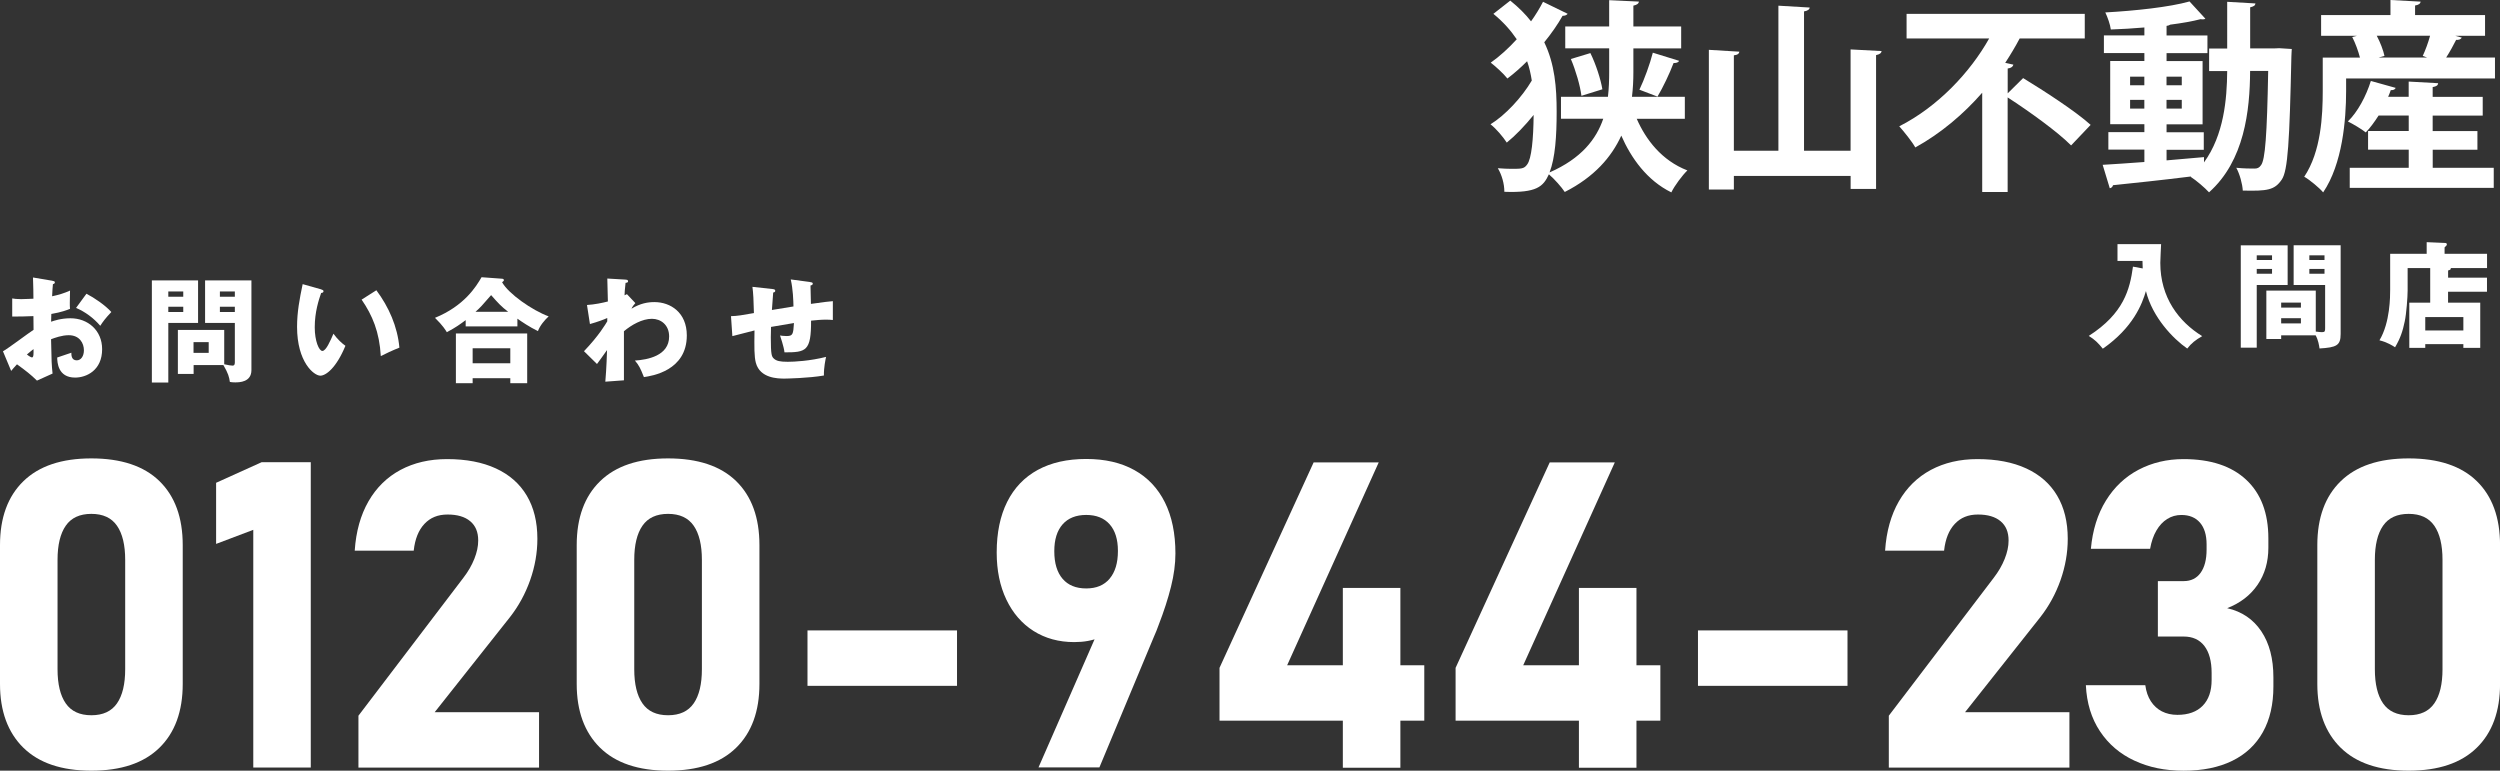 <?xml version="1.0" encoding="UTF-8"?><svg id="_レイヤー_2" xmlns="http://www.w3.org/2000/svg" viewBox="0 0 566.97 174.78"><rect x="0" y="0" width="566.97" height="174.78" fill="#333333" stroke="none"/><defs><style>.cls-1{fill:#fff;}</style></defs><g id="request"><g><g><path class="cls-1" d="M382.08,26.94h-10.89c2.08,4.75,5.67,9.46,11.49,11.71-1.15,1.11-2.91,3.46-3.64,4.98-5.54-2.72-9.13-7.8-11.35-12.87-2.21,4.84-6.09,9.36-12.82,12.78-.69-1.06-2.35-2.95-3.6-4.01-1.29,2.81-2.77,4.24-10.1,3.97,0-1.8-.55-3.78-1.48-5.35,1.2,.09,2.21,.14,3.04,.14,2.31,0,2.91,0,3.6-.97,1.01-1.29,1.43-5.81,1.48-11.25-1.94,2.4-4.1,4.66-6.09,6.27-.88-1.34-2.4-3.14-3.69-4.15,3.37-2.08,7.1-6.09,9.36-9.92-.23-1.47-.55-2.95-1.06-4.38-1.43,1.43-2.95,2.77-4.47,3.92-.83-1.06-2.63-2.72-3.78-3.6,2.03-1.43,4.06-3.28,5.9-5.3-1.34-1.98-3.04-3.92-5.3-5.77l3.83-3c1.89,1.52,3.46,3.09,4.71,4.7,1.06-1.47,1.98-3,2.72-4.43l5.58,2.72c-.18,.27-.55,.46-1.15,.46-1.11,1.98-2.54,4.02-4.15,6,2.4,4.98,2.81,10.28,2.81,15.77s-.32,10.42-1.61,13.75c7.24-3.18,10.61-7.57,12.18-12.18h-9.59v-4.98h10.65c.23-1.94,.28-3.83,.28-5.63v-5.35h-9.96V6h9.96V.04l6.74,.32c-.05,.46-.42,.74-1.25,.92V6h10.84v4.98h-10.84v5.44c0,1.8-.09,3.64-.32,5.54h11.99v4.98Zm-23.43-5.21c-.28-2.26-1.29-5.77-2.4-8.35l4.43-1.34c1.25,2.54,2.35,5.95,2.72,8.21l-4.75,1.48Zm22.14-7.94c-.14,.37-.6,.51-1.25,.51-.88,2.35-2.4,5.53-3.64,7.61l-4.1-1.57c1.11-2.31,2.4-5.86,3.04-8.39l5.95,1.84Z"/><path class="cls-1" d="M419.71,11.21l7.01,.37c-.05,.46-.42,.74-1.25,.92v30.35h-5.77v-2.95h-26.48v3.09h-5.67V11.3l6.92,.42c-.05,.41-.37,.74-1.25,.83v21.63h10.1V1.29l7.1,.42c-.05,.41-.42,.74-1.29,.88v31.59h10.56V11.21Z"/><path class="cls-1" d="M455.32,21.17l3.5-3.46c4.84,2.95,11.9,7.52,15.31,10.61l-4.43,4.66c-3-3.04-9.41-7.66-14.39-10.89v21.45h-5.77V21.03c-4.2,4.8-9.32,9.18-15.17,12.41-.78-1.38-2.58-3.6-3.64-4.8,8.76-4.43,16.1-12.27,20.39-19.92h-18.73V3.14h40.41v5.58h-14.76c-.97,1.84-2.08,3.69-3.28,5.53l1.85,.41c-.09,.41-.46,.78-1.29,.88v5.63Z"/><path class="cls-1" d="M516.89,10.93l2.86,.18c-.05,.42-.05,1.11-.09,1.71-.42,19.23-.78,25.92-2.21,27.95-1.61,2.35-3.28,2.58-8.81,2.45-.09-1.52-.69-3.74-1.48-5.17,1.75,.18,3.27,.18,4.15,.18,.65,0,1.06-.18,1.48-.79,.92-1.25,1.34-6.64,1.61-21.36h-4.1c-.05,9.04-1.29,20.39-9.32,27.54-.92-1.02-2.91-2.72-4.15-3.51l.09-.09c-6.64,.83-13.24,1.52-17.71,1.98-.09,.41-.42,.65-.74,.69l-1.61-5.31c2.54-.14,5.81-.37,9.46-.64v-2.81h-8.17v-3.97h8.17v-1.8h-7.75V13.84h7.75v-1.8h-9.18v-4.01h9.18v-1.8c-2.58,.23-5.17,.37-7.61,.46-.14-1.11-.74-2.81-1.25-3.87,6.73-.37,14.53-1.2,19.1-2.49l3.6,3.92c-.14,.09-.32,.14-.6,.14-.14,0-.28,0-.46-.05-1.94,.51-4.34,.92-6.92,1.25-.18,.14-.46,.23-.83,.28v2.17h9.27v4.01h-9.27v1.8h8.17v14.35h-8.17v1.8h8.44v3.97h-8.44v2.4c2.81-.23,5.67-.51,8.49-.74v1.2c4.52-6.23,5.21-14.35,5.26-20.71h-4.1v-5.12h4.1V.41l6.41,.37c-.05,.46-.37,.69-1.2,.88V10.98h5.44l1.15-.05Zm-33.81,6.46v1.94h3.23v-1.94h-3.23Zm0,7.24h3.23v-1.98h-3.23v1.98Zm11.72-7.24h-3.46v1.94h3.46v-1.94Zm0,7.24v-1.98h-3.46v1.98h3.46Z"/><path class="cls-1" d="M558.31,8.53c-.23,.41-.69,.55-1.29,.51-.6,1.2-1.43,2.72-2.26,4.01h11.07v4.75h-33.76v2.86c0,6.55-.83,16.51-5.21,22.97-.83-1.02-3.18-2.95-4.29-3.55,3.83-5.72,4.2-13.88,4.2-19.46v-7.56h8.44c-.37-1.43-1.01-3.23-1.75-4.66l1.06-.28h-8.12V3.41h15.73V0l6.83,.37c-.05,.46-.42,.74-1.25,.88V3.41h15.87v4.71h-6.74l1.48,.42Zm-6.6,25.42v4.1h13.84v4.56h-32.66v-4.56h13.38v-4.1h-9.22v-4.24h9.22v-3.51h-6.83c-.92,1.43-1.89,2.77-2.91,3.83-1.06-.83-2.86-1.89-4.06-2.49,2.21-2.12,4.15-5.76,5.21-9.18l5.63,1.57c-.14,.37-.55,.55-1.11,.51-.18,.51-.37,1.02-.6,1.52h4.66v-3.46l6.69,.37c-.05,.46-.37,.74-1.25,.88v2.22h11.35v4.24h-11.35v3.51h10.15v4.24h-10.15Zm-2.26-21.27c.6-1.29,1.25-3.04,1.66-4.57h-12.09c.83,1.57,1.48,3.32,1.75,4.57l-1.34,.37h11.02l-1.02-.37Z"/></g><g><path class="cls-1" d="M485.94,60.88c-.03-.88-.03-1.11-.05-1.71h-5.67v-3.8h9.89c-.03,.67-.18,3.65-.18,4.24,0,7.87,4.19,13.35,9.5,16.62-1.53,.88-2.48,1.63-3.39,2.82-3.21-2.23-7.89-7.09-9.37-13.04-.85,2.9-2.87,8.26-9.78,13.07-1.14-1.4-1.81-2.04-3.18-2.9,7.95-5.1,9.32-10.58,10.02-15.71l2.22,.41Z"/><path class="cls-1" d="M518.81,55.63v9.01h-7.01v14.21h-3.62v-23.21h10.64Zm-3.54,3.34v-1.06h-3.47v1.06h3.47Zm-3.47,2.02v1.09h3.47v-1.09h-3.47Zm5.54,15.06v.83h-3.36v-10.97h11.21v9.29c.78,.1,1.19,.13,1.42,.13,.67,0,.7-.26,.7-.91v-9.78h-7.14v-9.01h10.66v20.11c0,2.61-.91,3.05-4.79,3.29-.1-.67-.26-1.84-.88-2.98h-7.82Zm4.48-6.29v-1.14h-4.48v1.14h4.48Zm-4.48,2.41v1.17h4.48v-1.17h-4.48Zm9.83-13.2v-1.06h-3.44v1.06h3.44Zm-3.44,2.02v1.09h3.44v-1.09h-3.44Z"/><path class="cls-1" d="M564.02,62.98v3.18h-8.83v2.48h7.3v10.25h-3.83v-.85h-8.64v.85h-3.62v-10.25h4.74v-7.84h-5.12v5.1c0,1.47-.28,5.23-.65,6.96-.46,2.25-1.01,3.88-2.2,5.9-.54-.36-1.79-1.16-3.54-1.58,2.43-4.04,2.43-9.96,2.43-11.52v-8.1h8.28v-2.64l4.19,.18c.13,0,.39,.03,.39,.34,0,.13-.08,.23-.16,.31-.18,.18-.23,.26-.36,.36v1.45h9.63v3.24h-8.23c.03,.21,.03,.39-.6,.54v1.63h8.83Zm-14,11.96h8.64v-3.03h-8.64v3.03Z"/></g><g><path class="cls-1" d="M11.9,63.7c.34,.05,.54,.1,.54,.34,0,.29-.28,.36-.44,.41-.08,.78-.13,1.68-.18,2.74,1.48-.31,2.77-.7,4.06-1.29-.03,.96-.05,2.15-.05,2.74,0,.7,0,.88,.05,1.4-.62,.26-1.97,.78-4.24,1.16,0,.29-.05,1.53-.05,1.76,.67-.23,2.25-.78,4.4-.78,3.91,0,7.17,2.72,7.17,7.01,0,4.81-3.57,6.44-6.13,6.44-3.91,0-4.04-3.47-4.06-4.55,.54-.18,2.87-.96,3.21-1.09,0,.52,0,1.73,1.22,1.73,.98,0,1.63-.98,1.63-2.28,0-1.6-.98-3.42-3.44-3.42-1.58,0-3.16,.6-4.01,.91,.1,5.18,.13,5.77,.34,7.79l-3.54,1.6c-1.37-1.35-2.46-2.2-4.53-3.7-.65,.7-.96,1.06-1.32,1.5l-1.86-4.45c1.19-.65,5.9-4.22,6.94-4.87,0-.91,0-1.11-.03-3.11-1.53,.08-3.34,.1-4.81,.1v-4.11c.52,.08,.93,.16,2.04,.16,1.01,0,2.46-.1,2.77-.1,0-1.94-.03-2.23-.1-4.81l4.45,.75Zm-5.8,16.69c.49,.41,.98,.67,1.16,.67,.39,0,.36-.91,.34-1.89-.31,.26-.85,.65-1.5,1.22Zm13.51-13.77c1.81,.93,4.24,2.59,5.64,4.14-1.37,1.45-1.94,2.23-2.51,3.13-1.48-1.73-3.34-3.13-5.49-4.06l2.35-3.21Z"/><path class="cls-1" d="M44.92,63.59v9.65h-6.75v13.51h-3.73v-23.16h10.48Zm-3.36,3.7v-1.19h-3.39v1.19h3.39Zm-3.39,2.28v1.19h3.39v-1.19h-3.39Zm5.72,15.24h-3.55v-9.99h10.51v7.79c.98,.21,1.53,.31,1.89,.31,.29,0,.52-.13,.52-.7v-8.98h-6.75v-9.65h10.51v20.34c0,2.74-2.72,2.79-3.7,2.79-.54,0-.8-.03-1.19-.1-.16-1.14-.36-1.91-1.47-3.83h-6.75v2.02Zm3.44-4.79v-2.43h-3.44v2.43h3.44Zm5.93-12.73v-1.19h-3.39v1.19h3.39Zm-3.39,2.28v1.19h3.39v-1.19h-3.39Z"/><path class="cls-1" d="M72.85,65.64c.23,.08,.52,.16,.52,.39,0,.34-.31,.39-.54,.41-.54,1.58-1.45,4.3-1.45,7.79,0,3.16,.98,5.36,1.73,5.36,.83,0,1.81-2.28,2.51-3.91,.96,1.32,1.94,2.2,2.72,2.74-2.07,5.02-4.43,6.78-5.69,6.78-1.45,0-5.28-3.08-5.28-11.08,0-3.31,.57-6.34,1.27-9.68l4.22,1.19Zm12.5,.18c2.85,3.83,4.79,8.23,5.23,13.02-1.53,.6-3.36,1.47-4.22,1.92-.31-5.49-1.91-9.26-4.35-12.81l3.34-2.12Z"/><path class="cls-1" d="M117.33,74.02h-11.72v-1.42c-1.32,.98-2.15,1.6-4.27,2.74-.31-.49-.85-1.45-2.69-3.26,6.65-2.72,9.34-7.09,10.56-9.21l4.66,.34c.13,0,.41,.08,.41,.31,0,.16-.1,.26-.41,.49,1.45,2.61,6.83,6.37,10.56,7.74-.88,.8-1.97,2.07-2.43,3.34-1.92-.93-3.67-2.12-4.66-2.82v1.76Zm-10.14,11.75v1.14h-3.8v-11.28h16.17v11.28h-3.83v-1.14h-8.54Zm8.54-3.39v-3.39h-8.54v3.39h8.54Zm-.49-11.67c-1.58-1.22-2.22-1.92-3.86-3.78-2.23,2.56-2.33,2.69-3.54,3.78h7.4Z"/><path class="cls-1" d="M144.09,68.74c-.34,.36-.7,.85-.88,1.27,2.04-1.24,3.75-1.5,5.2-1.5,3.65,0,7.35,2.36,7.35,7.56,0,8.02-7.94,9.19-9.73,9.45-.83-2.1-1.16-2.72-2.04-3.75,2.82-.18,7.76-1.06,7.76-5.46,0-2.64-1.89-4.01-3.91-4.01-2.2,0-4.61,1.37-6.34,2.82v11.13l-4.22,.31c.28-3.24,.36-6.37,.39-7.17-.75,1.06-2.1,2.95-2.28,3.16l-2.95-2.9c3.42-3.57,4.94-6.21,5.28-6.78v-.75c-.72,.34-2.33,.93-3.93,1.37l-.67-4.32c1.68-.1,3.57-.49,4.74-.8,0-.83-.13-4.45-.13-5.2l3.93,.23c.49,.03,.78,.05,.78,.39,0,.28-.23,.31-.57,.36-.18,1.55-.21,2.2-.23,2.82,.15-.08,.23-.13,.54-.26l1.92,2.04Z"/><path class="cls-1" d="M183.73,63.98c.36,.05,.6,.08,.6,.36s-.31,.36-.52,.41c0,.13,.08,3.8,.1,4.17,3.21-.46,4.06-.54,4.97-.62v4.27c-.41-.03-.85-.08-1.5-.08-1.22,0-2.41,.13-3.44,.23,.03,6.94-1.14,7.19-6.03,7.19-.13-1.32-.96-3.65-1.01-3.83,.31,.05,.8,.13,1.45,.13,1.45,0,1.55-.36,1.71-2.95-.83,.13-4.45,.75-5.2,.88-.03,.8-.05,1.58-.05,2.35,0,4.11,.21,4.37,.7,4.84,.57,.52,1.35,.72,3.13,.72,1.47,0,5.02-.18,8.7-1.11-.13,.62-.52,2.41-.49,4.22-3.39,.6-8.57,.7-8.93,.7-1.5,0-5.54-.05-6.5-3.57-.39-1.48-.36-3.52-.31-7.35-3.11,.78-4.01,1.01-5.02,1.29l-.31-4.53c1.4-.03,2.61-.23,5.2-.7-.05-2.64-.16-4.71-.34-5.95l4.48,.49c.39,.05,.7,.08,.7,.41,0,.28-.28,.36-.47,.39-.05,.65-.23,3.39-.29,3.96,.78-.13,3.26-.52,4.89-.8-.03-1.35-.1-3.88-.62-6.13l4.4,.59Z"/></g><g><path class="cls-1" d="M5.29,169.57c-3.52-3.48-5.29-8.29-5.29-14.46v-31.48c0-6.22,1.77-11.06,5.31-14.5,3.54-3.45,8.68-5.17,15.41-5.17s11.91,1.71,15.43,5.14c3.52,3.43,5.29,8.27,5.29,14.53v31.48c0,6.22-1.77,11.06-5.31,14.5-3.54,3.45-8.68,5.17-15.41,5.17s-11.91-1.74-15.43-5.22Zm21.24-10.05c1.24-1.79,1.86-4.37,1.86-7.74v-24.81c0-3.37-.62-5.95-1.86-7.74-1.24-1.79-3.17-2.69-5.81-2.69s-4.57,.9-5.81,2.69c-1.24,1.79-1.86,4.37-1.86,7.74v24.81c0,3.37,.62,5.95,1.86,7.74s3.17,2.69,5.81,2.69,4.57-.9,5.81-2.69Z"/><path class="cls-1" d="M70.49,174.07h-13.05v-53.91l-8.43,3.19v-13.86l10.33-4.67h11.14v69.25Z"/><path class="cls-1" d="M81.3,162.3l23.77-31.24c1.08-1.4,1.91-2.83,2.5-4.31,.59-1.48,.88-2.85,.88-4.12v-.09c0-1.87-.6-3.32-1.81-4.33-1.21-1.02-2.92-1.52-5.14-1.52s-3.91,.71-5.24,2.12c-1.33,1.41-2.14,3.42-2.43,6.03v.05h-13.38v-.05c.29-4.32,1.33-8.03,3.12-11.15,1.79-3.11,4.21-5.48,7.26-7.12,3.05-1.63,6.57-2.45,10.57-2.45,4.32,0,8.01,.71,11.07,2.12s5.4,3.47,7,6.17c1.6,2.7,2.4,5.95,2.4,9.76v.05c0,3.14-.55,6.26-1.64,9.36-1.1,3.1-2.63,5.9-4.6,8.41l-17.05,21.53h23.67v12.57h-40.96v-11.76Z"/><path class="cls-1" d="M136.08,169.57c-3.52-3.48-5.29-8.29-5.29-14.46v-31.48c0-6.22,1.77-11.06,5.31-14.5,3.54-3.45,8.68-5.17,15.41-5.17s11.91,1.71,15.43,5.14c3.52,3.43,5.29,8.27,5.29,14.53v31.48c0,6.22-1.77,11.06-5.31,14.5-3.54,3.45-8.68,5.17-15.41,5.17s-11.91-1.74-15.43-5.22Zm21.24-10.05c1.24-1.79,1.86-4.37,1.86-7.74v-24.81c0-3.37-.62-5.95-1.86-7.74-1.24-1.79-3.17-2.69-5.81-2.69s-4.57,.9-5.81,2.69c-1.24,1.79-1.86,4.37-1.86,7.74v24.81c0,3.37,.62,5.95,1.86,7.74s3.17,2.69,5.81,2.69,4.57-.9,5.81-2.69Z"/><path class="cls-1" d="M217.04,142.97v12.57h-33.91v-12.57h33.91Z"/><path class="cls-1" d="M250.58,139.68l2.33,1.71c-.79,1.46-1.99,2.53-3.6,3.21s-3.5,1.02-5.69,1.02c-3.49,0-6.56-.84-9.22-2.52-2.65-1.68-4.71-4.06-6.17-7.12-1.46-3.06-2.19-6.61-2.19-10.64v-.05c0-4.48,.79-8.3,2.38-11.48,1.59-3.17,3.9-5.59,6.93-7.24,3.03-1.65,6.69-2.48,10.98-2.48s7.9,.84,10.93,2.52c3.03,1.68,5.34,4.13,6.93,7.33,1.59,3.21,2.38,7.07,2.38,11.57v.05c0,2.32-.33,4.82-1,7.5-.67,2.68-1.6,5.58-2.81,8.69-.16,.44-.33,.89-.5,1.33-.17,.45-.36,.87-.55,1.29l-12.38,29.67h-13.81l15.05-34.39Zm1.07-8.45c1.25-1.48,1.88-3.56,1.88-6.26v-.05c0-2.6-.63-4.61-1.88-6.02-1.25-1.41-3.02-2.12-5.31-2.12s-4.1,.71-5.36,2.14c-1.25,1.43-1.88,3.45-1.88,6.05v.05c0,2.7,.63,4.78,1.88,6.24,1.25,1.46,3.04,2.19,5.36,2.19s4.06-.74,5.31-2.21Z"/><path class="cls-1" d="M276.58,151.44l21.34-46.58h14.76l-20.77,46.01h31.1v12.57h-46.44v-12Zm27.96-18.1h13.05v40.77h-13.05v-40.77Z"/><path class="cls-1" d="M330.12,151.44l21.34-46.58h14.76l-20.77,46.01h31.1v12.57h-46.44v-12Zm27.96-18.1h13.05v40.77h-13.05v-40.77Z"/><path class="cls-1" d="M418.99,142.97v12.57h-33.91v-12.57h33.91Z"/><path class="cls-1" d="M428.37,162.3l23.77-31.24c1.08-1.4,1.91-2.83,2.5-4.31,.59-1.48,.88-2.85,.88-4.12v-.09c0-1.87-.6-3.32-1.81-4.33-1.21-1.02-2.92-1.52-5.14-1.52s-3.91,.71-5.24,2.12c-1.33,1.41-2.14,3.42-2.43,6.03v.05h-13.38v-.05c.29-4.32,1.33-8.03,3.12-11.15,1.79-3.11,4.21-5.48,7.26-7.12,3.05-1.63,6.57-2.45,10.57-2.45,4.32,0,8.01,.71,11.07,2.12s5.4,3.47,7,6.17c1.6,2.7,2.4,5.95,2.4,9.76v.05c0,3.14-.55,6.26-1.64,9.36-1.1,3.1-2.63,5.9-4.6,8.41l-17.05,21.53h23.67v12.57h-40.96v-11.76Z"/><path class="cls-1" d="M484.05,172.5c-3.27-1.52-5.88-3.75-7.81-6.67-1.94-2.92-3-6.4-3.19-10.43h13.48c.19,1.43,.61,2.64,1.26,3.64s1.48,1.76,2.5,2.29c1.02,.52,2.19,.79,3.52,.79,2.48,0,4.39-.69,5.74-2.07,1.35-1.38,2.02-3.33,2.02-5.83v-1.62c0-2.64-.55-4.67-1.64-6.1-1.1-1.43-2.66-2.14-4.69-2.14h-5.86v-12.57h5.86c1.65,0,2.93-.63,3.83-1.88s1.36-3.01,1.36-5.26v-1.19c0-2.13-.5-3.77-1.5-4.93-1-1.16-2.41-1.74-4.22-1.74-1.17,0-2.25,.3-3.21,.91-.97,.6-1.79,1.48-2.45,2.62-.67,1.14-1.14,2.52-1.43,4.14h-13.43c.38-4.22,1.52-7.87,3.41-10.93,1.89-3.06,4.36-5.4,7.41-7,3.05-1.6,6.45-2.41,10.19-2.41,6.13,0,10.87,1.56,14.22,4.69,3.35,3.13,5.02,7.57,5.02,13.31v2.1c0,3.21-.81,6-2.43,8.38-1.62,2.38-3.92,4.16-6.91,5.33,3.33,.76,5.91,2.51,7.74,5.24,1.83,2.73,2.74,6.21,2.74,10.43v2.1c0,4.03-.79,7.48-2.38,10.33s-3.91,5.03-6.95,6.52c-3.05,1.49-6.72,2.24-11,2.24s-7.92-.76-11.19-2.29Z"/><path class="cls-1" d="M530.83,169.57c-3.52-3.48-5.29-8.29-5.29-14.46v-31.48c0-6.22,1.77-11.06,5.31-14.5,3.54-3.45,8.68-5.17,15.41-5.17s11.91,1.71,15.43,5.14c3.52,3.43,5.29,8.27,5.29,14.53v31.48c0,6.22-1.77,11.06-5.31,14.5-3.54,3.45-8.68,5.17-15.41,5.17s-11.91-1.74-15.43-5.22Zm21.24-10.05c1.24-1.79,1.86-4.37,1.86-7.74v-24.81c0-3.37-.62-5.95-1.86-7.74-1.24-1.79-3.17-2.69-5.81-2.69s-4.57,.9-5.81,2.69c-1.24,1.79-1.86,4.37-1.86,7.74v24.81c0,3.37,.62,5.95,1.86,7.74s3.17,2.69,5.81,2.69,4.57-.9,5.81-2.69Z"/></g></g></g></svg>